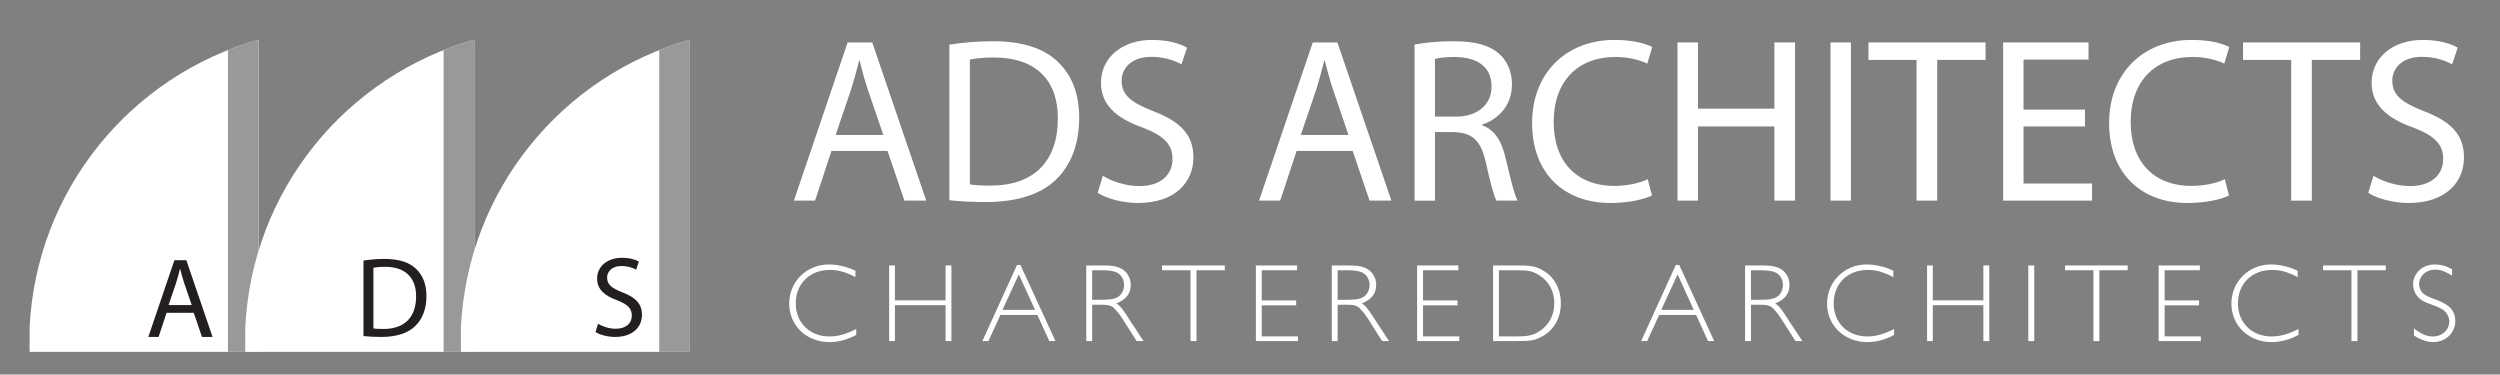 <?xml version="1.0" encoding="utf-8"?>
<!-- Generator: Adobe Illustrator 15.1.0, SVG Export Plug-In . SVG Version: 6.00 Build 0)  -->
<!DOCTYPE svg PUBLIC "-//W3C//DTD SVG 1.1//EN" "http://www.w3.org/Graphics/SVG/1.1/DTD/svg11.dtd">
<svg version="1.1" xmlns="http://www.w3.org/2000/svg" xmlns:xlink="http://www.w3.org/1999/xlink" x="0px" y="0px"
	 width="454.867px" height="68.141px" viewBox="0 0 454.867 68.141" enable-background="new 0 0 454.867 68.141"
	 xml:space="preserve">
<rect x="0" y="0" width="454.867" height="68.141" fill="#808080" stroke="none"/>
<g id="Livello_1">
</g>
<g id="Modalità_Isolamento">
	<g>
		<defs>
			<rect id="SVGID_1_" x="-473.124" y="-3202.82" width="1400" height="6476.386"/>
		</defs>
		<clipPath id="SVGID_2_">
			<use xlink:href="#SVGID_1_"  overflow="visible"/>
		</clipPath>
		<path clip-path="url(#SVGID_2_)" fill="#FFFFFF" d="M-272.941,2495.227c-23.253,6.533-40.517,27.379-41.674,52.437v4.353h41.674
			V2495.227z"/>
		<path clip-path="url(#SVGID_2_)" fill="#999999" d="M-278.526,2552.016h5.585v-56.789c-1.906,0.541-3.768,1.18-5.585,1.897
			V2552.016z"/>
		<path clip-path="url(#SVGID_2_)" fill="#FFFFFF" d="M-233.704,2495.227c-23.253,6.533-40.517,27.379-41.671,52.437v4.353h41.671
			V2495.227z"/>
		<path clip-path="url(#SVGID_2_)" fill="#999999" d="M-239.29,2552.016h5.585v-56.789c-1.906,0.541-3.767,1.18-5.585,1.897
			V2552.016z"/>
		<path clip-path="url(#SVGID_2_)" fill="#FFFFFF" d="M-194.468,2495.227c-23.256,6.533-40.519,27.379-41.669,52.437v4.353h41.669
			V2495.227z"/>
		<path clip-path="url(#SVGID_2_)" fill="#999999" d="M-200.057,2552.016h5.588v-56.789c-1.905,0.541-3.766,1.18-5.588,1.897
			V2552.016z"/>
		<path clip-path="url(#SVGID_2_)" fill="#FFFFFF" d="M-164.355,2538.423c-1.852-0.968-3.107-1.308-4.674-1.308
			c-3.637,0-6.185,2.508-6.185,6.084c0,3.537,2.548,6.017,6.142,6.017c1.531,0,3.001-0.401,4.86-1.355v1.082
			c-1.574,0.855-3.292,1.301-4.86,1.301c-4.199,0-7.333-3.008-7.333-7.013c0-4.008,3.177-7.115,7.219-7.115
			c1.517,0,3.187,0.37,4.831,1.141V2538.423z"/>
		<polygon clip-path="url(#SVGID_2_)" fill="#FFFFFF" points="-146.894,2550.057 -147.956,2550.057 -147.956,2543.528 
			-157.17,2543.528 -157.17,2550.057 -158.219,2550.057 -158.219,2536.299 -157.17,2536.299 -157.17,2542.647 -147.956,2542.647 
			-147.956,2536.299 -146.894,2536.299 		"/>
		<path clip-path="url(#SVGID_2_)" fill="#FFFFFF" d="M-127.963,2550.057h-1.12l-2.174-4.758h-6.721l-2.182,4.758h-1.102
			l6.314-13.857h0.611L-127.963,2550.057z M-134.633,2537.926l-2.965,6.455h5.921L-134.633,2537.926z"/>
		<path clip-path="url(#SVGID_2_)" fill="#FFFFFF" d="M-119.625,2536.299c1.774,0,2.451,0.074,3.277,0.402
			c1.262,0.498,2.084,1.722,2.084,3.123c0,1.595-0.879,2.721-2.616,3.375c0.581,0.355,1.081,0.955,1.83,2.1l0.924,1.438l1.177,1.766
			l0.373,0.613c0.213,0.312,0.36,0.5,0.648,0.941h-1.262l-2.651-4.164c-0.541-0.826-1.315-1.738-1.689-2.021
			c-0.53-0.344-0.904-0.43-2.281-0.43h-1.476v6.615h-1.068v-13.758H-119.625z M-121.287,2542.545h1.476
			c1.673,0,2.422-0.088,3.087-0.44c0.741-0.373,1.246-1.284,1.246-2.239c0-0.983-0.477-1.839-1.268-2.254
			c-0.597-0.299-1.432-0.442-2.799-0.442h-1.742V2542.545z"/>
		<polygon clip-path="url(#SVGID_2_)" fill="#FFFFFF" points="-97.155,2537.169 -102.301,2537.169 -102.301,2550.057 
			-103.39,2550.057 -103.39,2537.169 -108.567,2537.169 -108.567,2536.299 -97.155,2536.299 		"/>
		<polygon clip-path="url(#SVGID_2_)" fill="#FFFFFF" points="-83.996,2537.169 -90.433,2537.169 -90.433,2542.659 
			-84.162,2542.659 -84.162,2543.555 -90.433,2543.555 -90.433,2549.202 -83.842,2549.202 -83.842,2550.057 -91.5,2550.057 
			-91.5,2536.299 -83.996,2536.299 		"/>
		<path clip-path="url(#SVGID_2_)" fill="#FFFFFF" d="M-74.968,2536.299c1.774,0,2.466,0.074,3.293,0.402
			c1.246,0.498,2.075,1.722,2.075,3.123c0,1.595-0.893,2.721-2.616,3.375c0.58,0.355,1.073,0.955,1.831,2.1l0.935,1.438l1.167,1.766
			l0.377,0.613c0.207,0.312,0.352,0.5,0.643,0.941h-1.264l-2.641-4.164c-0.543-0.826-1.311-1.738-1.698-2.021
			c-0.534-0.344-0.904-0.43-2.272-0.43h-1.484v6.615h-1.067v-13.758H-74.968z M-76.622,2542.545h1.484
			c1.676,0,2.415-0.088,3.086-0.44c0.74-0.373,1.245-1.284,1.245-2.239c0-0.983-0.492-1.839-1.272-2.254
			c-0.608-0.299-1.427-0.442-2.796-0.442h-1.747V2542.545z"/>
		<polygon clip-path="url(#SVGID_2_)" fill="#FFFFFF" points="-54.658,2537.169 -61.083,2537.169 -61.083,2542.659 
			-54.811,2542.659 -54.811,2543.555 -61.083,2543.555 -61.083,2549.202 -54.492,2549.202 -54.492,2550.057 -62.161,2550.057 
			-62.161,2536.299 -54.658,2536.299 		"/>
		<path clip-path="url(#SVGID_2_)" fill="#FFFFFF" d="M-44.156,2536.299c2.826,0,3.498,0.117,4.919,0.916
			c2.056,1.193,3.226,3.35,3.226,5.984c0,2.565-1.17,4.733-3.226,5.916c-1.421,0.8-2.093,0.955-4.95,0.94h-4.156v-13.757H-44.156z
			 M-47.273,2549.202h3.238c2.137,0,2.998-0.201,4.181-0.97c1.677-1.071,2.653-2.909,2.653-5.032c0-2.168-0.935-3.947-2.653-5.06
			c-1.216-0.796-1.921-0.971-4.181-0.971h-3.238V2549.202z"/>
		<path clip-path="url(#SVGID_2_)" fill="#FFFFFF" d="M-8.107,2550.057h-1.13l-2.16-4.758h-6.725l-2.181,4.758h-1.096l6.313-13.857
			h0.611L-8.107,2550.057z M-14.766,2537.926l-2.971,6.455h5.909L-14.766,2537.926z"/>
		<path clip-path="url(#SVGID_2_)" fill="#FFFFFF" d="M0.223,2536.299c1.781,0,2.47,0.074,3.3,0.402
			c1.264,0.498,2.073,1.722,2.073,3.123c0,1.595-0.884,2.721-2.616,3.375c0.586,0.355,1.089,0.955,1.831,2.1l0.928,1.438
			l1.176,1.766l0.393,0.613c0.183,0.312,0.335,0.5,0.637,0.941H6.673l-2.651-4.164c-0.542-0.826-1.305-1.738-1.68-2.021
			c-0.524-0.344-0.923-0.43-2.283-0.43h-1.477v6.615h-1.075v-13.758H0.223z M-1.418,2542.545h1.477c1.669,0,2.417-0.088,3.086-0.44
			c0.735-0.373,1.256-1.284,1.256-2.239c0-0.983-0.495-1.839-1.277-2.254c-0.614-0.299-1.439-0.442-2.8-0.442h-1.742V2542.545z"/>
		<path clip-path="url(#SVGID_2_)" fill="#FFFFFF" d="M24.49,2538.423c-1.868-0.968-3.107-1.308-4.689-1.308
			c-3.642,0-6.17,2.508-6.17,6.084c0,3.537,2.528,6.017,6.143,6.017c1.53,0,2.992-0.401,4.853-1.355v1.082
			c-1.57,0.855-3.293,1.301-4.853,1.301c-4.207,0-7.345-3.008-7.345-7.013c0-4.008,3.18-7.115,7.207-7.115
			c1.54,0,3.193,0.37,4.854,1.141V2538.423z"/>
		<polygon clip-path="url(#SVGID_2_)" fill="#FFFFFF" points="41.945,2550.057 40.868,2550.057 40.868,2543.528 31.668,2543.528 
			31.668,2550.057 30.627,2550.057 30.627,2536.299 31.668,2536.299 31.668,2542.647 40.868,2542.647 40.868,2536.299 
			41.945,2536.299 		"/>
		<rect x="49.043" y="2536.299" clip-path="url(#SVGID_2_)" fill="#FFFFFF" width="1.084" height="13.758"/>
		<polygon clip-path="url(#SVGID_2_)" fill="#FFFFFF" points="67.123,2537.169 61.972,2537.169 61.972,2550.057 60.891,2550.057 
			60.891,2537.169 55.729,2537.169 55.729,2536.299 67.123,2536.299 		"/>
		<polygon clip-path="url(#SVGID_2_)" fill="#FFFFFF" points="80.259,2537.169 73.845,2537.169 73.845,2542.659 80.109,2542.659 
			80.109,2543.555 73.845,2543.555 73.845,2549.202 80.436,2549.202 80.436,2550.057 72.76,2550.057 72.76,2536.299 
			80.259,2536.299 		"/>
		<path clip-path="url(#SVGID_2_)" fill="#FFFFFF" d="M98.051,2538.423c-1.872-0.968-3.111-1.308-4.684-1.308
			c-3.637,0-6.181,2.508-6.181,6.084c0,3.537,2.544,6.017,6.139,6.017c1.531,0,3.006-0.401,4.875-1.355v1.082
			c-1.585,0.855-3.307,1.301-4.875,1.301c-4.199,0-7.327-3.008-7.327-7.013c0-4.008,3.18-7.115,7.213-7.115
			c1.523,0,3.185,0.37,4.84,1.141V2538.423z"/>
		<polygon clip-path="url(#SVGID_2_)" fill="#FFFFFF" points="114.084,2537.169 108.931,2537.169 108.931,2550.057 
			107.839,2550.057 107.839,2537.169 102.672,2537.169 102.672,2536.299 114.084,2536.299 		"/>
		<path clip-path="url(#SVGID_2_)" fill="#FFFFFF" d="M126.152,2538.14c-1.436-0.827-2.11-1.082-3.082-1.082
			c-1.652,0-2.919,1.143-2.919,2.647c0,0.885,0.525,1.696,1.347,2.111c0.445,0.225,1.012,0.457,1.723,0.715
			c2.478,0.881,3.509,2.02,3.509,3.908c0,2.136-1.769,3.804-4.003,3.804c-1.12,0-2.321-0.415-3.518-1.212v-1.271
			c0.971,0.715,1.26,0.885,1.981,1.182c0.47,0.203,0.973,0.274,1.499,0.274c1.66,0,2.947-1.182,2.947-2.71
			c0-0.897-0.489-1.725-1.23-2.21c-0.463-0.268-1.015-0.54-1.629-0.741c-1.921-0.682-2.511-1.023-3.125-1.91
			c-0.399-0.54-0.594-1.223-0.594-1.908c0-2.024,1.734-3.621,3.906-3.621c1.078,0,2.145,0.283,3.188,0.871V2538.14z"/>
		<path clip-path="url(#SVGID_2_)" fill="#FFFFFF" d="M-168.717,2515.461l-2.987,9.041h-3.846l9.775-28.779h4.477l9.824,28.779
			h-3.967l-3.076-9.041H-168.717z M-159.286,2512.547l-2.826-8.274c-0.635-1.89-1.062-3.582-1.483-5.253h-0.094
			c-0.421,1.714-0.889,3.458-1.443,5.211l-2.826,8.316H-159.286z"/>
		<path clip-path="url(#SVGID_2_)" fill="#FFFFFF" d="M-147.265,2496.118c2.271-0.35,4.956-0.615,7.912-0.615
			c5.328,0,9.133,1.254,11.653,3.583c2.559,2.353,4.055,5.694,4.055,10.34c0,4.692-1.451,8.554-4.148,11.175
			c-2.687,2.706-7.126,4.158-12.714,4.158c-2.649,0-4.873-0.113-6.758-0.334V2496.118z M-143.539,2521.547
			c0.939,0.178,2.306,0.219,3.757,0.219c7.935,0,12.253-4.441,12.253-12.208c0.037-6.768-3.807-11.099-11.66-11.099
			c-1.916,0-3.372,0.165-4.35,0.385V2521.547z"/>
		<path clip-path="url(#SVGID_2_)" fill="#FFFFFF" d="M-119.343,2519.987c1.666,1.009,4.101,1.867,6.658,1.867
			c3.804,0,6.016-2,6.016-4.92c0-2.672-1.532-4.201-5.41-5.717c-4.705-1.659-7.603-4.088-7.603-8.154
			c0-4.471,3.717-7.801,9.306-7.801c2.945,0,5.082,0.682,6.356,1.406l-1.015,3.031c-0.941-0.515-2.874-1.36-5.467-1.36
			c-3.929,0-5.424,2.352-5.424,4.294c0,2.695,1.748,4.016,5.713,5.574c4.87,1.869,7.353,4.221,7.353,8.438
			c0,4.444-3.292,8.287-10.089,8.287c-2.768,0-5.795-0.812-7.332-1.85L-119.343,2519.987z"/>
		<path clip-path="url(#SVGID_2_)" fill="#FFFFFF" d="M-84.084,2515.461l-2.991,9.041h-3.844l9.774-28.779h4.483l9.824,28.779
			h-3.973l-3.07-9.041H-84.084z M-74.646,2512.547l-2.824-8.274c-0.637-1.89-1.059-3.582-1.493-5.253h-0.093
			c-0.419,1.714-0.892,3.458-1.441,5.211l-2.825,8.316H-74.646z"/>
		<path clip-path="url(#SVGID_2_)" fill="#FFFFFF" d="M-62.623,2496.118c1.874-0.395,4.571-0.615,7.131-0.615
			c3.965,0,6.525,0.738,8.33,2.352c1.439,1.298,2.257,3.257,2.257,5.474c0,3.802-2.396,6.331-5.428,7.341v0.123
			c2.23,0.778,3.543,2.834,4.236,5.822c0.939,3.986,1.62,6.778,2.213,7.889h-3.845c-0.461-0.823-1.102-3.287-1.912-6.865
			c-0.857-3.97-2.396-5.475-5.758-5.607h-3.512v12.473h-3.712V2496.118z M-58.911,2509.216h3.803c3.966,0,6.488-2.173,6.488-5.46
			c0-3.702-2.69-5.33-6.614-5.393c-1.797,0-3.073,0.174-3.677,0.359V2509.216z"/>
		<path clip-path="url(#SVGID_2_)" fill="#FFFFFF" d="M-19.425,2523.569c-1.375,0.674-4.101,1.363-7.599,1.363
			c-8.112,0-14.216-5.119-14.216-14.552c0-9.006,6.104-15.118,15.026-15.118c3.583,0,5.85,0.758,6.835,1.296l-0.9,3.011
			c-1.415-0.669-3.416-1.205-5.808-1.205c-6.745,0-11.225,4.326-11.225,11.865c0,7.055,4.05,11.593,11.056,11.593
			c2.268,0,4.562-0.474,6.065-1.222L-19.425,2523.569z"/>
		<polygon clip-path="url(#SVGID_2_)" fill="#FFFFFF" points="-11.062,2495.723 -11.062,2507.768 2.844,2507.768 2.844,2495.723 
			6.603,2495.723 6.603,2524.502 2.844,2524.502 2.844,2511.008 -11.062,2511.008 -11.062,2524.502 -14.786,2524.502 
			-14.786,2495.723 		"/>
		<rect x="13.055" y="2495.724" clip-path="url(#SVGID_2_)" fill="#FFFFFF" width="3.71" height="28.779"/>
		<polygon clip-path="url(#SVGID_2_)" fill="#FFFFFF" points="28.708,2498.9 19.962,2498.9 19.962,2495.723 41.264,2495.723 
			41.264,2498.9 32.467,2498.9 32.467,2524.503 28.708,2524.503 		"/>
		<polygon clip-path="url(#SVGID_2_)" fill="#FFFFFF" points="59.356,2511.008 48.172,2511.008 48.172,2521.391 60.641,2521.391 
			60.641,2524.502 44.465,2524.502 44.465,2495.723 60,2495.723 60,2498.844 48.172,2498.844 48.172,2507.943 59.356,2507.943 		"/>
		<path clip-path="url(#SVGID_2_)" fill="#FFFFFF" d="M85.563,2523.569c-1.366,0.674-4.098,1.363-7.599,1.363
			c-8.109,0-14.216-5.119-14.216-14.552c0-9.006,6.107-15.118,15.024-15.118c3.599,0,5.852,0.758,6.835,1.296l-0.9,3.011
			c-1.407-0.669-3.407-1.205-5.803-1.205c-6.747,0-11.231,4.326-11.231,11.865c0,7.055,4.064,11.593,11.057,11.593
			c2.266,0,4.57-0.474,6.065-1.222L85.563,2523.569z"/>
		<polygon clip-path="url(#SVGID_2_)" fill="#FFFFFF" points="96.871,2498.9 88.113,2498.9 88.113,2495.723 109.421,2495.723 
			109.421,2498.9 100.625,2498.9 100.625,2524.503 96.871,2524.503 		"/>
		<path clip-path="url(#SVGID_2_)" fill="#FFFFFF" d="M111.853,2519.987c1.66,1.009,4.1,1.867,6.654,1.867
			c3.798,0,6.022-2,6.022-4.92c0-2.672-1.539-4.201-5.417-5.717c-4.699-1.659-7.604-4.088-7.604-8.154
			c0-4.471,3.715-7.801,9.303-7.801c2.949,0,5.083,0.682,6.361,1.406l-1.019,3.031c-0.943-0.515-2.866-1.36-5.468-1.36
			c-3.929,0-5.415,2.352-5.415,4.294c0,2.695,1.744,4.016,5.716,5.574c4.861,1.869,7.334,4.221,7.334,8.438
			c0,4.444-3.278,8.287-10.07,8.287c-2.768,0-5.802-0.812-7.348-1.85L111.853,2519.987z"/>
		<path clip-path="url(#SVGID_2_)" fill="#231F20" d="M-289.695,2544.918l-1.45,4.386h-1.867l4.744-13.964h2.171l4.768,13.964
			h-1.925l-1.493-4.386H-289.695z M-285.12,2543.505l-1.371-4.017c-0.308-0.917-0.516-1.739-0.72-2.546h-0.044
			c-0.206,0.83-0.432,1.677-0.7,2.526l-1.373,4.036H-285.12z"/>
		<path clip-path="url(#SVGID_2_)" fill="#231F20" d="M-253.867,2535.409c1.101-0.17,2.405-0.299,3.839-0.299
			c2.587,0,4.432,0.607,5.656,1.738c1.241,1.143,1.966,2.762,1.966,5.019c0,2.277-0.702,4.149-2.013,5.423
			c-1.303,1.313-3.457,2.015-6.169,2.015c-1.285,0-2.364-0.053-3.279-0.16V2535.409z M-252.059,2547.749
			c0.456,0.086,1.12,0.105,1.825,0.105c3.849,0,5.944-2.154,5.944-5.924c0.019-3.284-1.848-5.386-5.658-5.386
			c-0.929,0-1.636,0.081-2.111,0.187V2547.749z"/>
		<path clip-path="url(#SVGID_2_)" fill="#231F20" d="M-211.196,2546.907c0.808,0.488,1.989,0.905,3.231,0.905
			c1.846,0,2.92-0.969,2.92-2.388c0-1.297-0.743-2.038-2.625-2.771c-2.284-0.807-3.69-1.986-3.69-3.957
			c0-2.17,1.804-3.789,4.516-3.789c1.43,0,2.465,0.332,3.085,0.684l-0.494,1.471c-0.457-0.249-1.394-0.659-2.653-0.659
			c-1.905,0-2.631,1.141-2.631,2.083c0,1.31,0.848,1.948,2.773,2.705c2.362,0.906,3.567,2.048,3.567,4.094
			c0,2.155-1.597,4.021-4.895,4.021c-1.343,0-2.812-0.394-3.558-0.895L-211.196,2546.907z"/>
	</g>
	<path fill="#FFFFFF" d="M47.059,7.227C23.806,13.76,6.542,34.606,5.385,59.664v4.353h41.674V7.227z"/>
	<path fill="#999999" d="M41.474,64.016h5.585V7.227c-1.906,0.541-3.768,1.18-5.585,1.897V64.016z"/>
	<path fill="#FFFFFF" d="M86.296,7.227C63.043,13.76,45.779,34.606,44.625,59.664v4.353h41.671V7.227z"/>
	<path fill="#999999" d="M80.71,64.016h5.585V7.227c-1.906,0.541-3.767,1.18-5.585,1.897V64.016z"/>
	<path fill="#FFFFFF" d="M125.532,7.227c-23.256,6.533-40.519,27.379-41.669,52.437v4.353h41.669V7.227z"/>
	<path fill="#999999" d="M119.943,64.016h5.588V7.227c-1.905,0.541-3.766,1.18-5.588,1.897V64.016z"/>
	<path fill="#FFFFFF" d="M155.645,50.423c-1.852-0.968-3.107-1.308-4.674-1.308c-3.637,0-6.185,2.508-6.185,6.084
		c0,3.537,2.548,6.017,6.142,6.017c1.531,0,3.001-0.401,4.86-1.355v1.082c-1.574,0.855-3.292,1.301-4.86,1.301
		c-4.199,0-7.333-3.008-7.333-7.013c0-4.008,3.177-7.115,7.219-7.115c1.517,0,3.187,0.37,4.831,1.141V50.423z"/>
	<polygon fill="#FFFFFF" points="173.106,62.057 172.044,62.057 172.044,55.528 162.83,55.528 162.83,62.057 161.781,62.057 
		161.781,48.299 162.83,48.299 162.83,54.647 172.044,54.647 172.044,48.299 173.106,48.299 	"/>
	<path fill="#FFFFFF" d="M192.037,62.057h-1.12l-2.174-4.758h-6.721l-2.182,4.758h-1.102l6.314-13.857h0.611L192.037,62.057z
		 M185.367,49.926l-2.965,6.455h5.921L185.367,49.926z"/>
	<path fill="#FFFFFF" d="M200.375,48.299c1.774,0,2.451,0.074,3.277,0.402c1.262,0.498,2.084,1.722,2.084,3.123
		c0,1.595-0.879,2.721-2.616,3.375c0.581,0.355,1.081,0.955,1.83,2.1l0.924,1.438l1.177,1.766l0.373,0.613
		c0.213,0.312,0.36,0.5,0.648,0.941h-1.262l-2.651-4.164c-0.541-0.826-1.315-1.738-1.689-2.021c-0.53-0.344-0.904-0.43-2.281-0.43
		h-1.476v6.615h-1.068V48.299H200.375z M198.713,54.545h1.476c1.673,0,2.422-0.088,3.087-0.44c0.741-0.373,1.246-1.284,1.246-2.239
		c0-0.983-0.477-1.839-1.268-2.254c-0.597-0.299-1.432-0.442-2.799-0.442h-1.742V54.545z"/>
	<polygon fill="#FFFFFF" points="222.845,49.169 217.699,49.169 217.699,62.057 216.61,62.057 216.61,49.169 211.433,49.169 
		211.433,48.299 222.845,48.299 	"/>
	<polygon fill="#FFFFFF" points="236.004,49.169 229.567,49.169 229.567,54.659 235.838,54.659 235.838,55.555 229.567,55.555 
		229.567,61.202 236.157,61.202 236.157,62.057 228.5,62.057 228.5,48.299 236.004,48.299 	"/>
	<path fill="#FFFFFF" d="M245.032,48.299c1.773,0,2.466,0.074,3.293,0.402c1.246,0.498,2.074,1.722,2.074,3.123
		c0,1.595-0.893,2.721-2.615,3.375c0.58,0.355,1.072,0.955,1.831,2.1l0.935,1.438l1.167,1.766l0.377,0.613
		c0.207,0.312,0.353,0.5,0.644,0.941h-1.264l-2.642-4.164c-0.543-0.826-1.312-1.738-1.698-2.021c-0.533-0.344-0.904-0.43-2.271-0.43
		h-1.484v6.615h-1.066V48.299H245.032z M243.378,54.545h1.484c1.676,0,2.414-0.088,3.086-0.44c0.74-0.373,1.244-1.284,1.244-2.239
		c0-0.983-0.491-1.839-1.271-2.254c-0.607-0.299-1.427-0.442-2.796-0.442h-1.747V54.545z"/>
	<polygon fill="#FFFFFF" points="265.343,49.169 258.917,49.169 258.917,54.659 265.189,54.659 265.189,55.555 258.917,55.555 
		258.917,61.202 265.509,61.202 265.509,62.057 257.839,62.057 257.839,48.299 265.343,48.299 	"/>
	<path fill="#FFFFFF" d="M275.845,48.299c2.825,0,3.498,0.117,4.918,0.916c2.057,1.193,3.227,3.35,3.227,5.984
		c0,2.565-1.17,4.733-3.227,5.916c-1.42,0.8-2.093,0.955-4.949,0.94h-4.156V48.299H275.845z M272.728,61.202h3.237
		c2.138,0,2.998-0.201,4.181-0.97c1.678-1.071,2.653-2.909,2.653-5.032c0-2.168-0.935-3.947-2.653-5.06
		c-1.215-0.796-1.92-0.971-4.181-0.971h-3.237V61.202z"/>
	<path fill="#FFFFFF" d="M311.894,62.057h-1.131l-2.16-4.758h-6.725l-2.182,4.758h-1.096l6.313-13.857h0.61L311.894,62.057z
		 M305.233,49.926l-2.971,6.455h5.909L305.233,49.926z"/>
	<path fill="#FFFFFF" d="M320.224,48.299c1.78,0,2.469,0.074,3.299,0.402c1.265,0.498,2.074,1.722,2.074,3.123
		c0,1.595-0.885,2.721-2.617,3.375c0.586,0.355,1.09,0.955,1.832,2.1l0.928,1.438l1.176,1.766l0.393,0.613
		c0.184,0.312,0.336,0.5,0.637,0.941h-1.271l-2.65-4.164c-0.543-0.826-1.306-1.738-1.681-2.021c-0.524-0.344-0.923-0.43-2.282-0.43
		h-1.478v6.615h-1.075V48.299H320.224z M318.582,54.545h1.478c1.668,0,2.416-0.088,3.086-0.44c0.734-0.373,1.256-1.284,1.256-2.239
		c0-0.983-0.495-1.839-1.277-2.254c-0.613-0.299-1.439-0.442-2.8-0.442h-1.742V54.545z"/>
	<path fill="#FFFFFF" d="M344.49,50.423c-1.868-0.968-3.106-1.308-4.688-1.308c-3.643,0-6.17,2.508-6.17,6.084
		c0,3.537,2.527,6.017,6.143,6.017c1.529,0,2.992-0.401,4.854-1.355v1.082c-1.57,0.855-3.293,1.301-4.854,1.301
		c-4.207,0-7.346-3.008-7.346-7.013c0-4.008,3.181-7.115,7.207-7.115c1.541,0,3.193,0.37,4.854,1.141V50.423z"/>
	<polygon fill="#FFFFFF" points="361.944,62.057 360.868,62.057 360.868,55.528 351.668,55.528 351.668,62.057 350.627,62.057 
		350.627,48.299 351.668,48.299 351.668,54.647 360.868,54.647 360.868,48.299 361.944,48.299 	"/>
	<rect x="369.043" y="48.299" fill="#FFFFFF" width="1.084" height="13.758"/>
	<polygon fill="#FFFFFF" points="387.123,49.169 381.972,49.169 381.972,62.057 380.892,62.057 380.892,49.169 375.729,49.169 
		375.729,48.299 387.123,48.299 	"/>
	<polygon fill="#FFFFFF" points="400.259,49.169 393.845,49.169 393.845,54.659 400.108,54.659 400.108,55.555 393.845,55.555 
		393.845,61.202 400.436,61.202 400.436,62.057 392.76,62.057 392.76,48.299 400.259,48.299 	"/>
	<path fill="#FFFFFF" d="M418.051,50.423c-1.872-0.968-3.11-1.308-4.685-1.308c-3.637,0-6.181,2.508-6.181,6.084
		c0,3.537,2.544,6.017,6.14,6.017c1.531,0,3.006-0.401,4.875-1.355v1.082c-1.586,0.855-3.308,1.301-4.875,1.301
		c-4.199,0-7.328-3.008-7.328-7.013c0-4.008,3.181-7.115,7.214-7.115c1.522,0,3.185,0.37,4.84,1.141V50.423z"/>
	<polygon fill="#FFFFFF" points="434.085,49.169 428.931,49.169 428.931,62.057 427.839,62.057 427.839,49.169 422.673,49.169 
		422.673,48.299 434.085,48.299 	"/>
	<path fill="#FFFFFF" d="M446.152,50.14c-1.437-0.827-2.11-1.082-3.082-1.082c-1.651,0-2.919,1.143-2.919,2.647
		c0,0.885,0.525,1.696,1.348,2.111c0.444,0.225,1.012,0.457,1.723,0.715c2.478,0.881,3.509,2.02,3.509,3.908
		c0,2.136-1.769,3.804-4.003,3.804c-1.12,0-2.321-0.415-3.518-1.212V59.76c0.971,0.715,1.26,0.885,1.98,1.182
		c0.47,0.203,0.973,0.274,1.499,0.274c1.66,0,2.946-1.182,2.946-2.71c0-0.897-0.488-1.725-1.229-2.21
		c-0.463-0.268-1.015-0.54-1.629-0.741c-1.921-0.682-2.511-1.023-3.125-1.91c-0.399-0.54-0.594-1.223-0.594-1.908
		c0-2.024,1.733-3.621,3.905-3.621c1.078,0,2.146,0.283,3.188,0.871V50.14z"/>
	<path fill="#FFFFFF" d="M151.283,27.461l-2.987,9.041h-3.846l9.775-28.779h4.477l9.824,28.779h-3.967l-3.076-9.041H151.283z
		 M160.714,24.547l-2.826-8.274c-0.635-1.89-1.062-3.582-1.483-5.253h-0.094c-0.421,1.714-0.889,3.458-1.443,5.211l-2.826,8.316
		H160.714z"/>
	<path fill="#FFFFFF" d="M172.735,8.118c2.271-0.35,4.956-0.615,7.912-0.615c5.328,0,9.133,1.254,11.653,3.583
		c2.559,2.353,4.055,5.694,4.055,10.34c0,4.692-1.451,8.554-4.148,11.175c-2.687,2.706-7.126,4.158-12.714,4.158
		c-2.649,0-4.873-0.113-6.758-0.334V8.118z M176.461,33.547c0.939,0.178,2.306,0.219,3.757,0.219
		c7.935,0,12.253-4.441,12.253-12.208c0.037-6.768-3.807-11.099-11.66-11.099c-1.916,0-3.372,0.165-4.35,0.385V33.547z"/>
	<path fill="#FFFFFF" d="M200.657,31.987c1.666,1.009,4.101,1.867,6.658,1.867c3.804,0,6.016-2,6.016-4.92
		c0-2.672-1.532-4.201-5.41-5.717c-4.705-1.659-7.603-4.088-7.603-8.154c0-4.471,3.717-7.801,9.306-7.801
		c2.945,0,5.082,0.682,6.356,1.406l-1.015,3.031c-0.941-0.515-2.874-1.36-5.467-1.36c-3.929,0-5.424,2.352-5.424,4.294
		c0,2.695,1.748,4.016,5.713,5.574c4.87,1.869,7.353,4.221,7.353,8.438c0,4.444-3.292,8.287-10.089,8.287
		c-2.768,0-5.795-0.812-7.332-1.85L200.657,31.987z"/>
	<path fill="#FFFFFF" d="M235.915,27.461l-2.99,9.041h-3.844l9.773-28.779h4.482l9.824,28.779h-3.973l-3.07-9.041H235.915z
		 M245.354,24.547l-2.824-8.274c-0.637-1.89-1.059-3.582-1.493-5.253h-0.093c-0.419,1.714-0.892,3.458-1.44,5.211l-2.826,8.316
		H245.354z"/>
	<path fill="#FFFFFF" d="M257.377,8.118c1.874-0.395,4.571-0.615,7.131-0.615c3.965,0,6.524,0.738,8.33,2.352
		c1.438,1.298,2.257,3.257,2.257,5.474c0,3.802-2.396,6.331-5.428,7.341v0.123c2.23,0.778,3.543,2.834,4.236,5.822
		c0.938,3.986,1.619,6.778,2.213,7.889h-3.846c-0.461-0.823-1.102-3.287-1.912-6.865c-0.856-3.97-2.396-5.475-5.758-5.607h-3.512
		v12.473h-3.712V8.118z M261.089,21.216h3.803c3.967,0,6.488-2.173,6.488-5.46c0-3.702-2.689-5.33-6.614-5.393
		c-1.797,0-3.073,0.174-3.677,0.359V21.216z"/>
	<path fill="#FFFFFF" d="M300.575,35.569c-1.375,0.674-4.102,1.363-7.6,1.363c-8.111,0-14.216-5.119-14.216-14.552
		c0-9.006,6.104-15.118,15.026-15.118c3.582,0,5.85,0.758,6.834,1.296l-0.899,3.011c-1.415-0.669-3.416-1.205-5.808-1.205
		c-6.746,0-11.226,4.326-11.226,11.865c0,7.055,4.05,11.593,11.056,11.593c2.269,0,4.562-0.474,6.065-1.222L300.575,35.569z"/>
	<polygon fill="#FFFFFF" points="308.938,7.723 308.938,19.768 322.844,19.768 322.844,7.723 326.603,7.723 326.603,36.502 
		322.844,36.502 322.844,23.008 308.938,23.008 308.938,36.502 305.214,36.502 305.214,7.723 	"/>
	<rect x="333.056" y="7.724" fill="#FFFFFF" width="3.709" height="28.779"/>
	<polygon fill="#FFFFFF" points="348.708,10.9 339.962,10.9 339.962,7.723 361.265,7.723 361.265,10.9 352.467,10.9 352.467,36.503 
		348.708,36.503 	"/>
	<polygon fill="#FFFFFF" points="379.356,23.008 368.173,23.008 368.173,33.391 380.641,33.391 380.641,36.502 364.466,36.502 
		364.466,7.723 380.001,7.723 380.001,10.844 368.173,10.844 368.173,19.943 379.356,19.943 	"/>
	<path fill="#FFFFFF" d="M405.563,35.569c-1.367,0.674-4.099,1.363-7.6,1.363c-8.109,0-14.216-5.119-14.216-14.552
		c0-9.006,6.106-15.118,15.024-15.118c3.599,0,5.852,0.758,6.834,1.296l-0.899,3.011c-1.407-0.669-3.407-1.205-5.804-1.205
		c-6.746,0-11.23,4.326-11.23,11.865c0,7.055,4.064,11.593,11.057,11.593c2.267,0,4.57-0.474,6.065-1.222L405.563,35.569z"/>
	<polygon fill="#FFFFFF" points="416.871,10.9 408.113,10.9 408.113,7.723 429.421,7.723 429.421,10.9 420.625,10.9 420.625,36.503 
		416.871,36.503 	"/>
	<path fill="#FFFFFF" d="M431.853,31.987c1.66,1.009,4.1,1.867,6.654,1.867c3.798,0,6.022-2,6.022-4.92
		c0-2.672-1.538-4.201-5.417-5.717c-4.699-1.659-7.604-4.088-7.604-8.154c0-4.471,3.715-7.801,9.303-7.801
		c2.949,0,5.083,0.682,6.36,1.406l-1.019,3.031c-0.942-0.515-2.866-1.36-5.468-1.36c-3.93,0-5.415,2.352-5.415,4.294
		c0,2.695,1.744,4.016,5.716,5.574c4.861,1.869,7.334,4.221,7.334,8.438c0,4.444-3.277,8.287-10.07,8.287
		c-2.768,0-5.801-0.812-7.348-1.85L431.853,31.987z"/>
	<path fill="#231F20" d="M30.305,56.918l-1.45,4.386h-1.867l4.744-13.964h2.171l4.768,13.964h-1.925l-1.493-4.386H30.305z
		 M34.88,55.505l-1.371-4.017c-0.308-0.917-0.516-1.739-0.72-2.546h-0.044c-0.206,0.83-0.432,1.677-0.7,2.526l-1.373,4.036H34.88z"
		/>
	<path fill="#231F20" d="M66.133,47.409c1.101-0.17,2.405-0.299,3.839-0.299c2.587,0,4.432,0.607,5.656,1.738
		c1.241,1.143,1.966,2.762,1.966,5.019c0,2.277-0.702,4.149-2.013,5.423c-1.303,1.313-3.457,2.015-6.169,2.015
		c-1.285,0-2.364-0.053-3.279-0.16V47.409z M67.941,59.749c0.456,0.086,1.12,0.105,1.825,0.105c3.849,0,5.944-2.154,5.944-5.924
		c0.019-3.284-1.848-5.386-5.658-5.386c-0.929,0-1.636,0.081-2.111,0.187V59.749z"/>
	<path fill="#231F20" d="M108.804,58.907c0.808,0.488,1.989,0.905,3.231,0.905c1.846,0,2.92-0.969,2.92-2.388
		c0-1.297-0.743-2.038-2.625-2.771c-2.284-0.807-3.69-1.986-3.69-3.957c0-2.17,1.804-3.789,4.516-3.789
		c1.43,0,2.465,0.332,3.085,0.684l-0.494,1.471c-0.457-0.249-1.394-0.659-2.653-0.659c-1.905,0-2.631,1.141-2.631,2.083
		c0,1.31,0.848,1.948,2.773,2.705c2.362,0.906,3.567,2.048,3.567,4.094c0,2.155-1.597,4.021-4.895,4.021
		c-1.343,0-2.812-0.394-3.558-0.895L108.804,58.907z"/>
</g>
</svg>
